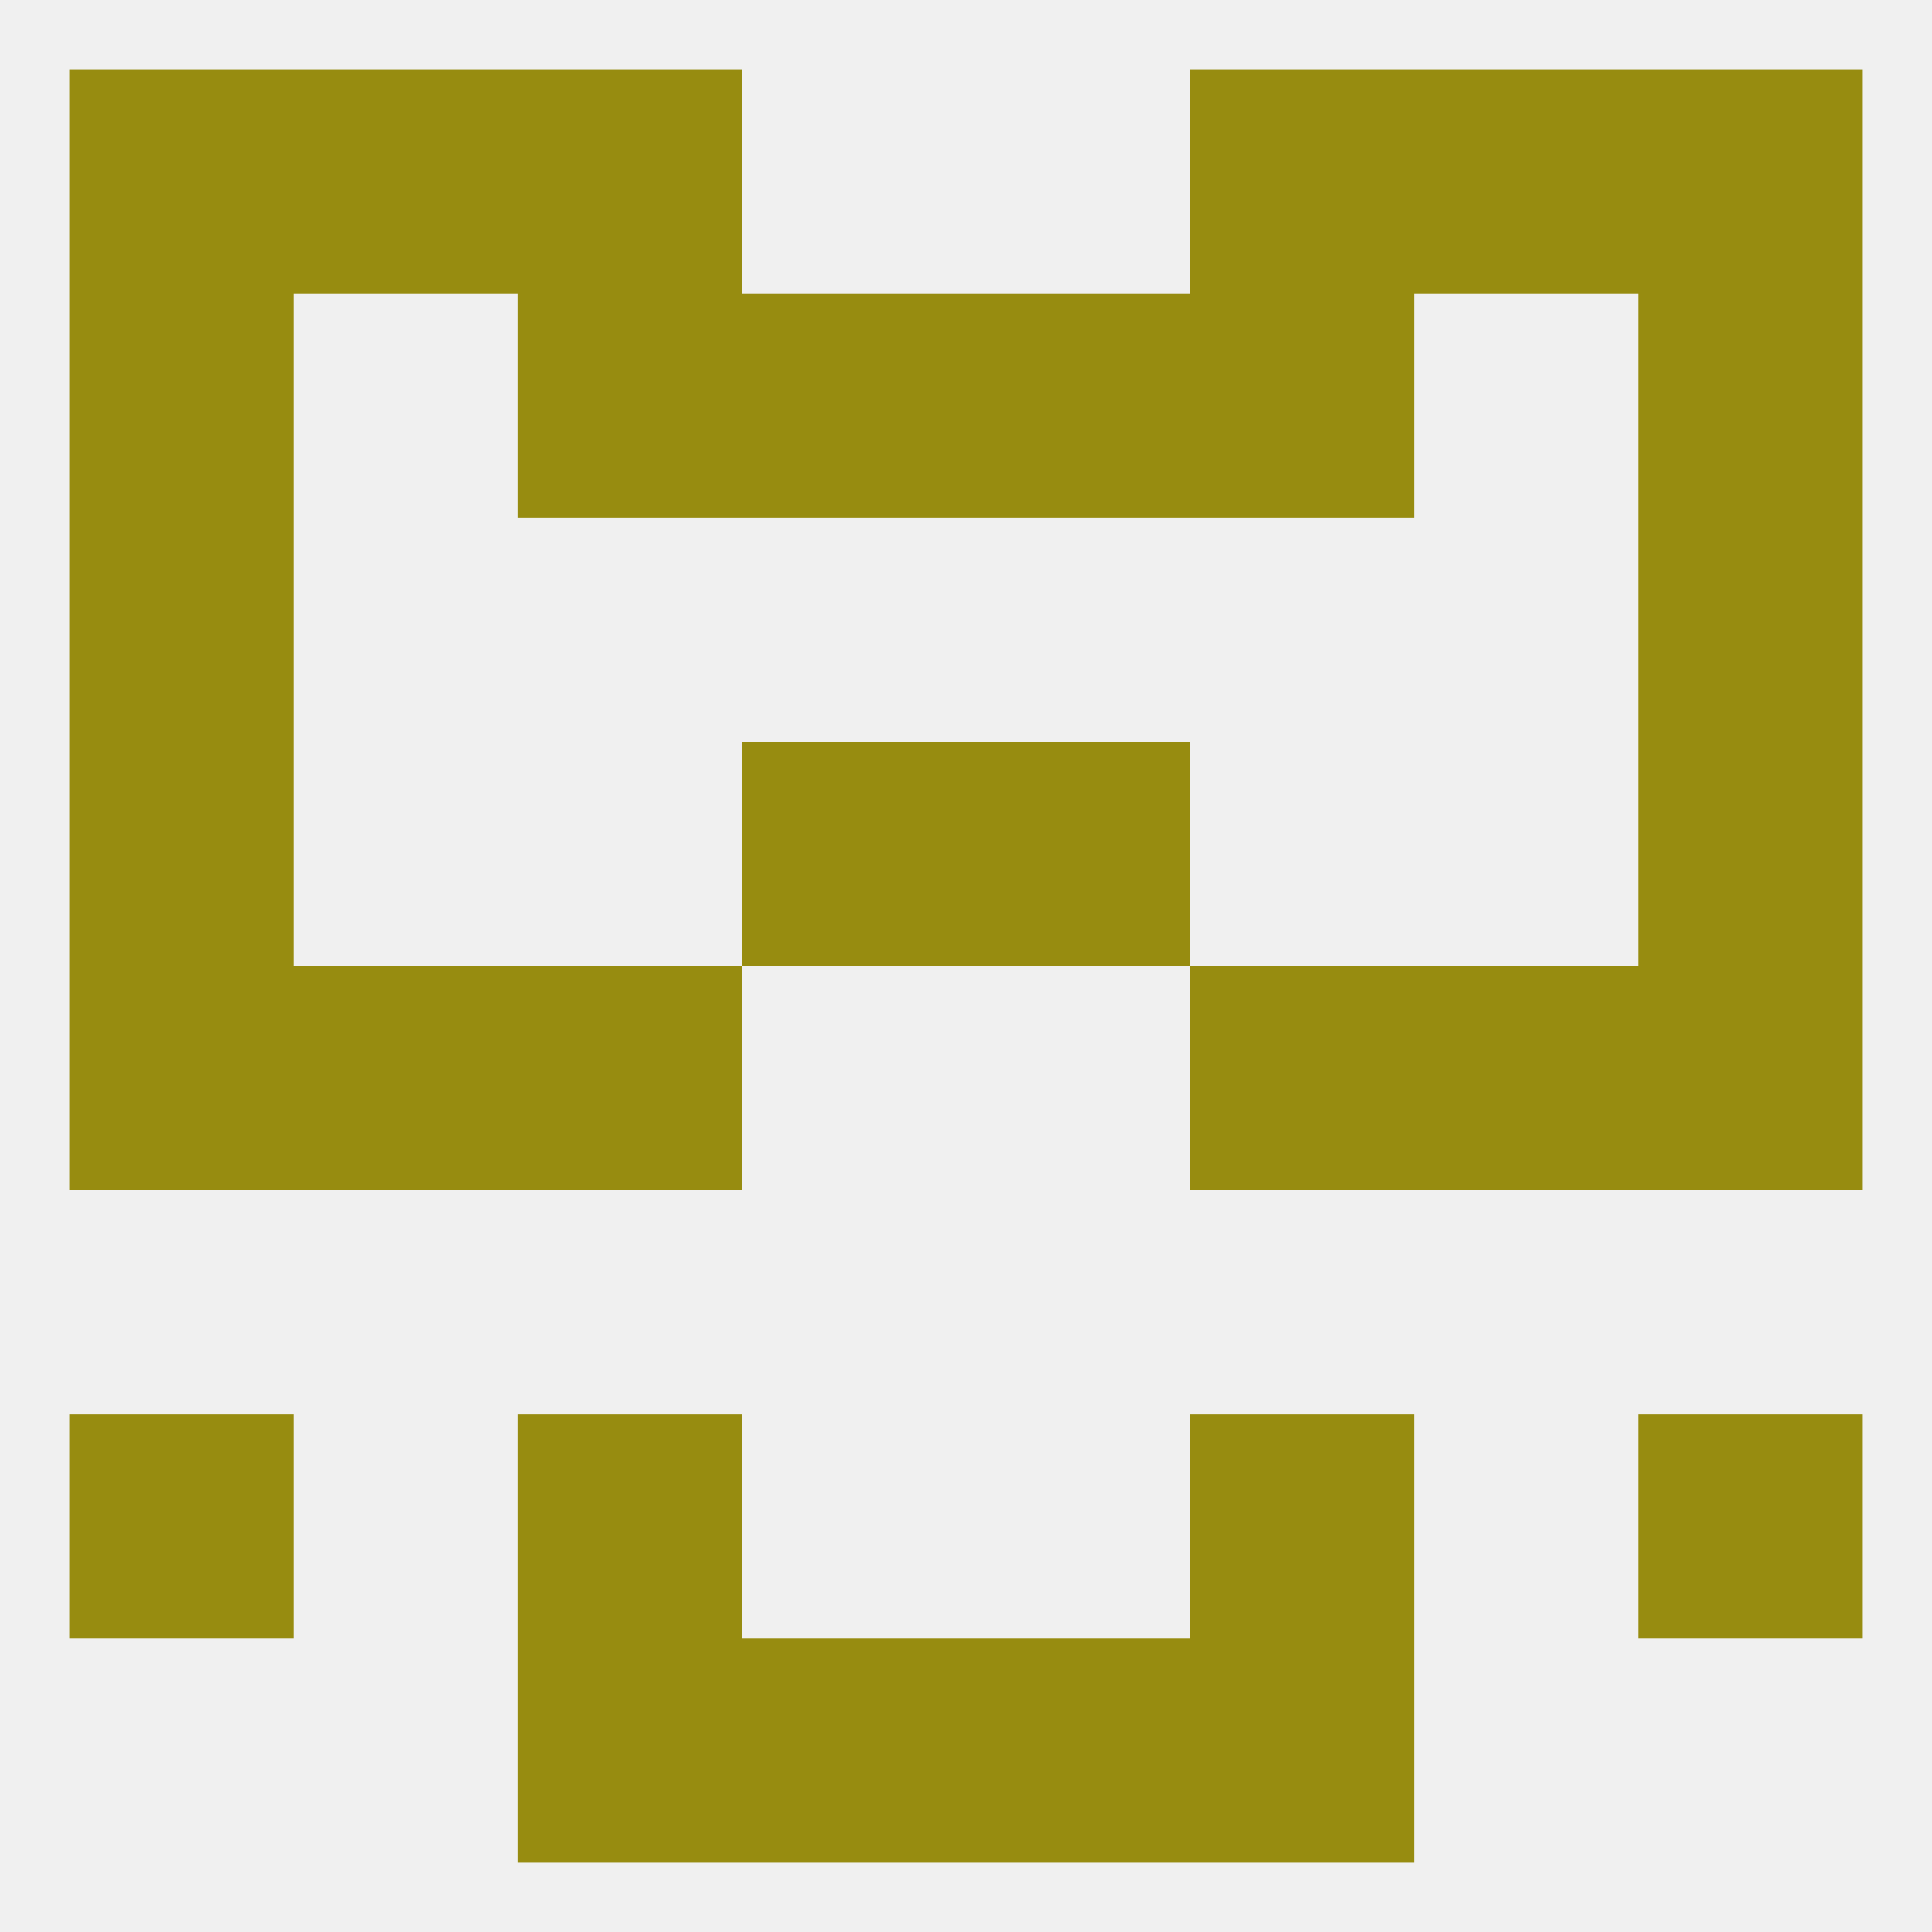 
<!--   <?xml version="1.0"?> -->
<svg version="1.1" baseprofile="full" xmlns="http://www.w3.org/2000/svg" xmlns:xlink="http://www.w3.org/1999/xlink" xmlns:ev="http://www.w3.org/2001/xml-events" width="250" height="250" viewBox="0 0 250 250" >
	<rect width="100%" height="100%" fill="rgba(240,240,240,255)"/>

	<rect x="9" y="125" width="29" height="29" fill="rgba(151,140,16,255)"/>
	<rect x="212" y="125" width="29" height="29" fill="rgba(151,140,16,255)"/>
	<rect x="38" y="125" width="29" height="29" fill="rgba(151,140,16,255)"/>
	<rect x="183" y="125" width="29" height="29" fill="rgba(151,140,16,255)"/>
	<rect x="67" y="125" width="29" height="29" fill="rgba(151,140,16,255)"/>
	<rect x="154" y="125" width="29" height="29" fill="rgba(151,140,16,255)"/>
	<rect x="9" y="96" width="29" height="29" fill="rgba(151,140,16,255)"/>
	<rect x="212" y="96" width="29" height="29" fill="rgba(151,140,16,255)"/>
	<rect x="96" y="96" width="29" height="29" fill="rgba(151,140,16,255)"/>
	<rect x="125" y="96" width="29" height="29" fill="rgba(151,140,16,255)"/>
	<rect x="9" y="67" width="29" height="29" fill="rgba(151,140,16,255)"/>
	<rect x="212" y="67" width="29" height="29" fill="rgba(151,140,16,255)"/>
	<rect x="9" y="38" width="29" height="29" fill="rgba(151,140,16,255)"/>
	<rect x="212" y="38" width="29" height="29" fill="rgba(151,140,16,255)"/>
	<rect x="67" y="38" width="29" height="29" fill="rgba(151,140,16,255)"/>
	<rect x="154" y="38" width="29" height="29" fill="rgba(151,140,16,255)"/>
	<rect x="96" y="38" width="29" height="29" fill="rgba(151,140,16,255)"/>
	<rect x="125" y="38" width="29" height="29" fill="rgba(151,140,16,255)"/>
	<rect x="38" y="9" width="29" height="29" fill="rgba(151,140,16,255)"/>
	<rect x="183" y="9" width="29" height="29" fill="rgba(151,140,16,255)"/>
	<rect x="67" y="9" width="29" height="29" fill="rgba(151,140,16,255)"/>
	<rect x="154" y="9" width="29" height="29" fill="rgba(151,140,16,255)"/>
	<rect x="9" y="9" width="29" height="29" fill="rgba(151,140,16,255)"/>
	<rect x="212" y="9" width="29" height="29" fill="rgba(151,140,16,255)"/>
	<rect x="125" y="212" width="29" height="29" fill="rgba(151,140,16,255)"/>
	<rect x="67" y="212" width="29" height="29" fill="rgba(151,140,16,255)"/>
	<rect x="154" y="212" width="29" height="29" fill="rgba(151,140,16,255)"/>
	<rect x="96" y="212" width="29" height="29" fill="rgba(151,140,16,255)"/>
	<rect x="212" y="183" width="29" height="29" fill="rgba(151,140,16,255)"/>
	<rect x="67" y="183" width="29" height="29" fill="rgba(151,140,16,255)"/>
	<rect x="154" y="183" width="29" height="29" fill="rgba(151,140,16,255)"/>
	<rect x="9" y="183" width="29" height="29" fill="rgba(151,140,16,255)"/>
</svg>